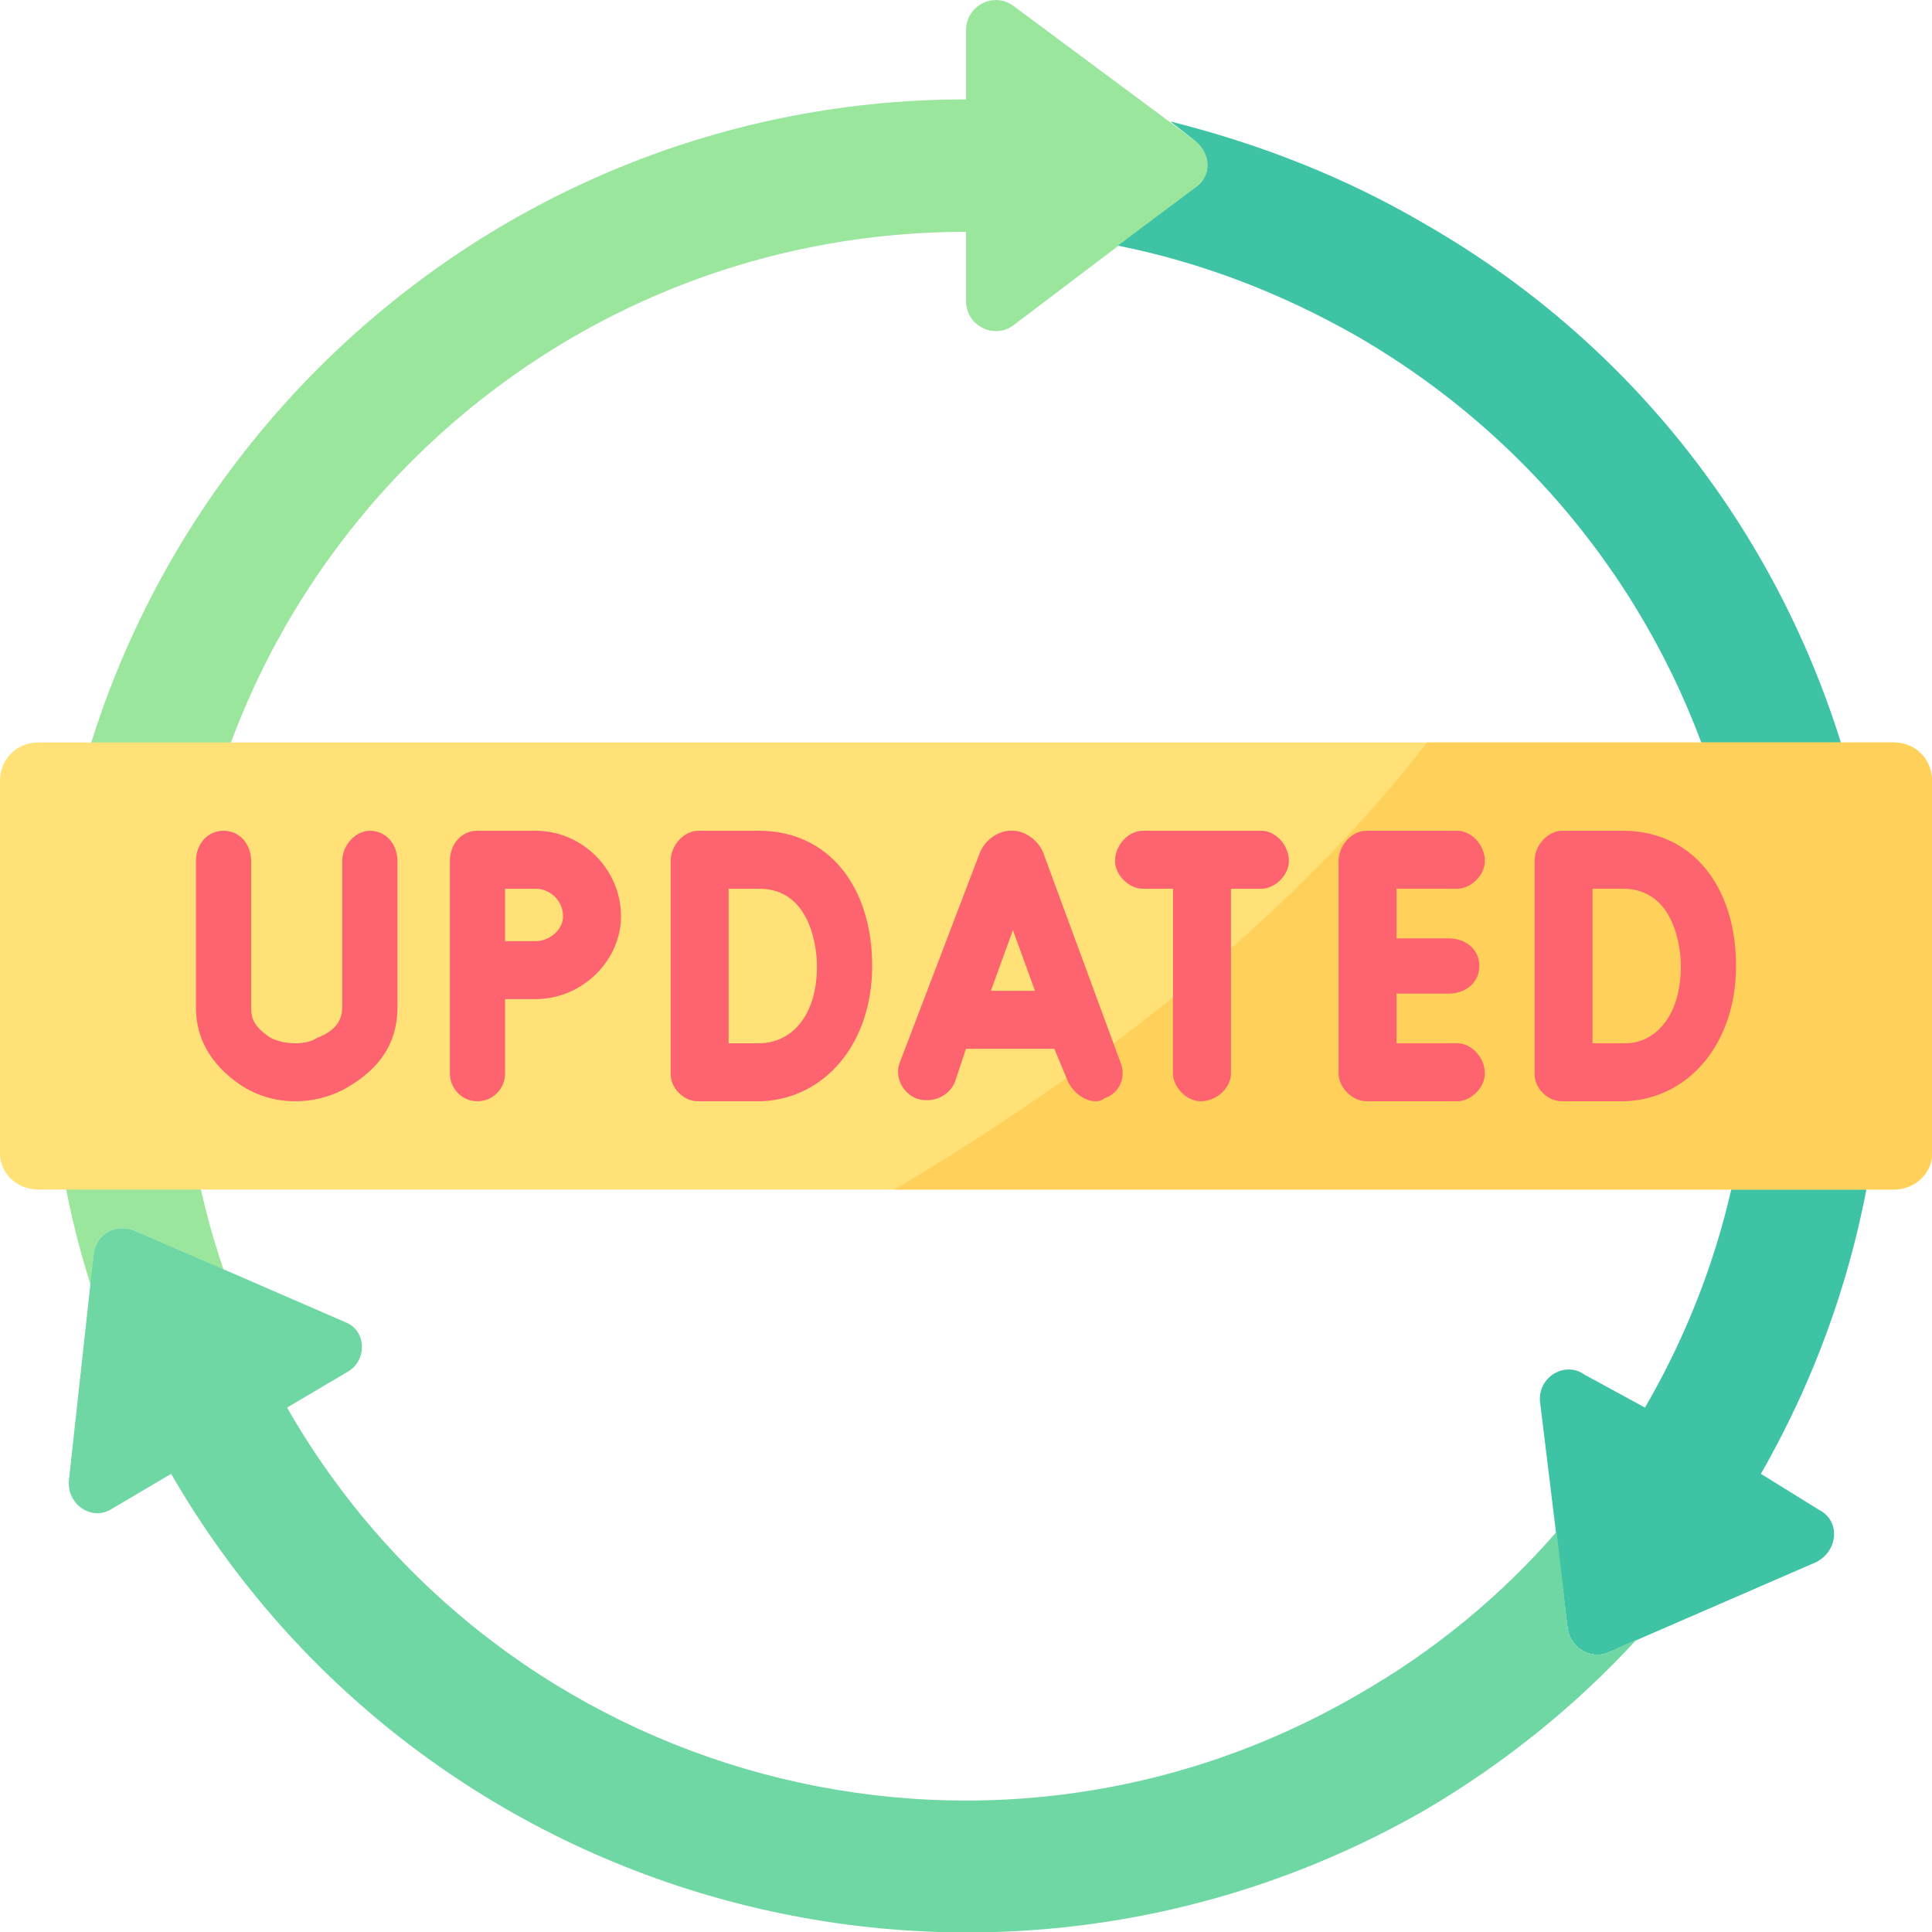<svg version="1.2" xmlns="http://www.w3.org/2000/svg" viewBox="0 0 70 70" width="70" height="70"><style>.a{fill:#9be69d}.b{fill:#3ec3a4}.c{fill:#6fd7a3}.d{fill:#ffe177}.e{fill:#ffd15b}.f{fill:#fe646f}</style><path class="a" d="m3.4 45.4c0.1-0.7 0.8-1.1 1.5-0.8l3.2 1.4c-1-2.9-1.5-6-1.5-9.2 0-15.7 12.7-28.4 28.4-28.4v2.5c0 0.9 1 1.4 1.7 0.9l6.6-5c0.6-0.4 0.6-1.2 0-1.7l-6.6-4.9c-0.7-0.5-1.7 0-1.7 0.9v2.5c-18.3 0-33.2 14.9-33.2 33.2 0 3.4 0.5 6.7 1.5 9.8z"/><path class="b" d="m43.3 5.1c0.6 0.5 0.6 1.3 0 1.7l-2.8 2.1c3 0.6 5.9 1.7 8.7 3.3 13.6 7.9 18.3 25.2 10.4 38.8l-2.2-1.2c-0.7-0.5-1.7 0.1-1.6 1l1 8.2c0.1 0.7 0.8 1.1 1.4 0.9l7.6-3.3c0.8-0.4 0.9-1.5 0.1-1.9l-2.1-1.3c9.1-15.9 3.7-36.2-12.2-45.3-2.9-1.7-6-2.9-9.2-3.7z"/><path class="c" d="m58.2 59.9c-0.6 0.2-1.3-0.2-1.4-0.9l-0.4-3.5c-2 2.3-4.4 4.3-7.2 5.9-13.6 7.9-31 3.2-38.8-10.4l2.2-1.3c0.7-0.4 0.7-1.5-0.1-1.8l-7.6-3.3c-0.7-0.3-1.4 0.1-1.5 0.8l-0.9 8.2c-0.1 0.9 0.8 1.5 1.5 1.1l2.2-1.3c9.2 15.9 29.5 21.3 45.4 12.2 2.9-1.7 5.5-3.8 7.7-6.2z"/><path class="d" d="m68.6 43.1h-67.2c-0.8 0-1.4-0.6-1.4-1.3v-13.5c0-0.8 0.6-1.4 1.4-1.4h67.2c0.8 0 1.4 0.6 1.4 1.4v13.5c0 0.7-0.6 1.3-1.4 1.3z"/><path class="e" d="m51.7 26.9c-4.3 5.6-11 11.3-19.3 16.2h36.2c0.8 0 1.4-0.6 1.4-1.3v-13.5c0-0.8-0.6-1.4-1.4-1.4z"/><path class="f" d="m13.4 30.1c-0.5 0-1 0.5-1 1.1v5.3c0 0.3-0.1 0.8-0.9 1.1q-0.3 0.2-0.8 0.2 0 0 0 0-0.5 0-0.9-0.2c-0.6-0.4-0.7-0.7-0.7-1.1v-5.3c0-0.6-0.4-1.1-1-1.1-0.6 0-1 0.5-1 1.1v5.3q0 1.7 1.6 2.8 0.9 0.6 2 0.6 0.9 0 1.7-0.4c1.7-0.9 2-2.1 2-3v-5.3c0-0.6-0.4-1.1-1-1.1z"/><path class="f" d="m19.4 30.1h-2.1c-0.6 0-1 0.5-1 1.1v7.7c0 0.5 0.4 1 1 1 0.6 0 1-0.5 1-1v-2.7c0.4 0 0.8 0 1.1 0 1.7 0 3.1-1.4 3.1-3 0-1.7-1.4-3.1-3.1-3.1zm0 4c-0.3 0-0.7 0-1.1 0v-1.9h1.1c0.5 0 1 0.4 1 1 0 0.5-0.5 0.9-1 0.9z"/><path class="f" d="m37.8 30.9q0 0 0 0c-0.2-0.5-0.7-0.8-1.1-0.8q0 0-0.1 0c-0.4 0-0.9 0.3-1.1 0.8q0 0 0 0l-2.9 7.6c-0.2 0.5 0.1 1.1 0.6 1.3 0.6 0.2 1.2-0.1 1.4-0.6l0.4-1.2h3.2l0.5 1.2c0.2 0.4 0.6 0.7 1 0.7q0.2 0 0.3-0.1c0.6-0.2 0.8-0.8 0.6-1.3zm-1.9 5l0.8-2.2 0.8 2.2z"/><path class="f" d="m27.5 30.1h-2.2c-0.5 0-1 0.5-1 1.1v7.7q0 0.4 0.3 0.7 0.3 0.3 0.7 0.3c0.1 0 1.7 0 2.3 0 2.3-0.1 4-2.1 4-4.9 0-2.9-1.6-4.9-4.1-4.9zm0 7.7c-0.2 0-0.7 0-1.1 0v-5.6h1.1c1.9 0 2.1 2.2 2.1 2.8 0 1.9-1 2.8-2.1 2.8z"/><path class="f" d="m58.8 30.1h-2.2c-0.5 0-1 0.5-1 1.1v7.7q0 0.4 0.3 0.7 0.3 0.3 0.7 0.3c0.1 0 1.7 0 2.3 0 2.3-0.1 4-2.1 4-4.9 0-2.9-1.6-4.9-4.1-4.9zm0.1 7.7c-0.3 0-0.8 0-1.2 0v-5.6h1.1c1.9 0 2.1 2.2 2.1 2.8 0 1.9-1 2.8-2 2.8z"/><path class="f" d="m45.7 30.1h-4.3c-0.5 0-1 0.5-1 1.1 0 0.5 0.5 1 1 1h1.1v6.7c0 0.5 0.5 1 1 1 0.6 0 1.1-0.5 1.1-1v-6.7h1.1c0.5 0 1-0.5 1-1 0-0.6-0.5-1.1-1-1.1z"/><path class="f" d="m52.8 32.2c0.5 0 1-0.5 1-1 0-0.6-0.5-1.1-1-1.1h-3.3c-0.5 0-1 0.5-1 1.1v7.7c0 0.5 0.5 1 1 1h3.3c0.5 0 1-0.5 1-1 0-0.6-0.5-1.1-1-1.1h-2.2v-1.8h1.9c0.6 0 1.1-0.4 1.1-1 0-0.6-0.5-1-1.1-1h-1.9v-1.8c0 0 2.2 0 2.2 0z"/></svg>